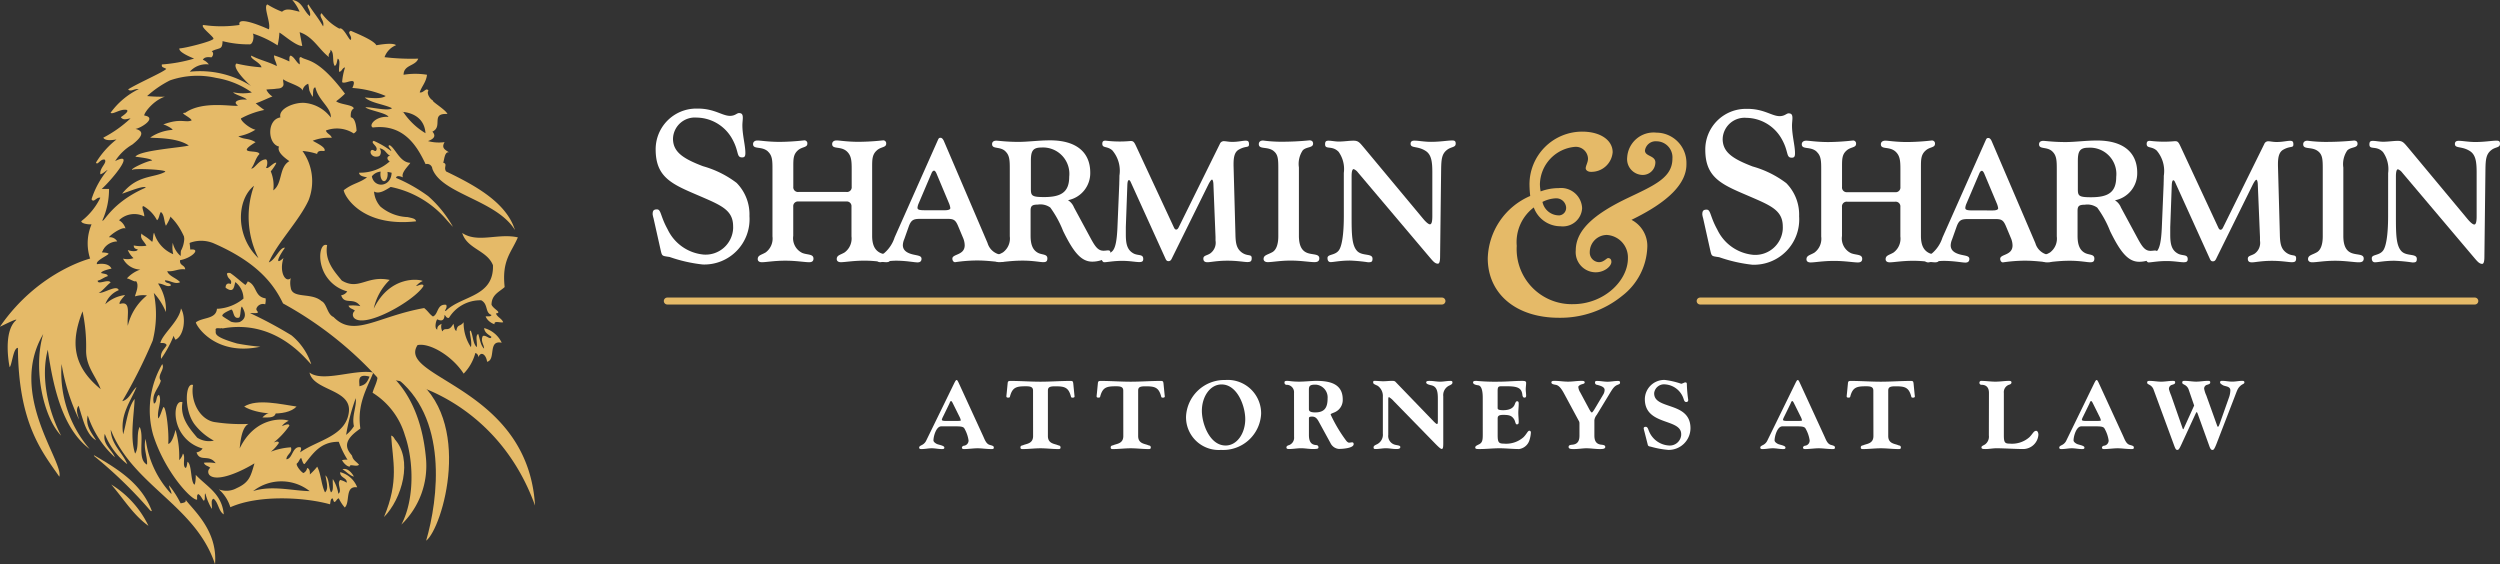 <?xml version="1.0" encoding="UTF-8"?> <svg xmlns="http://www.w3.org/2000/svg" xmlns:xlink="http://www.w3.org/1999/xlink" width="240.159" height="54.2" viewBox="0 0 240.159 54.2"><rect x="0" y="0" width="240.159" height="54.2" fill="#333333" stroke="none"/><defs><clipPath id="clip-path"><rect id="Rectangle_711" data-name="Rectangle 711" width="51.409" height="54.2" fill="none"></rect></clipPath></defs><g id="Group_684" data-name="Group 684" transform="translate(-52.138 -1.8)"><g id="Group_621" data-name="Group 621" transform="translate(52.138 1.8)"><g id="Group_617" data-name="Group 617" transform="translate(0 0)" clip-path="url(#clip-path)"><path id="Path_39319" data-name="Path 39319" d="M50.74,27.588c-.288-2.6.632-3.293,1.267-4.786-1.912-.424-3.858.576-5.347-.423.47,1.548,2.383,1.652,2.955,3.1.1,3.056-3,2.91-4.5,4.363-.324.119.193-.242,0-.564-.9-.1-.73.921-1.267,1.127-.362-.256-.414-.46-.843-.813-4.5.8-6.745,2.882-8.707.859-.628-.269-.625-1.287-1.164-1.533-.963-.853-2.82-.185-2.948-1.3a2.081,2.081,0,0,1,.006-.9c-.5.485-1.144-.569-.7-1.934-.788.713-.6.061.141-.986-.5-.071-.9,1.164-1.552,1.408.794-1.851,2.924-4.01,3.821-5.968a5,5,0,0,0-.584-4.733,6.047,6.047,0,0,1,1.407.282c.043-.372.462-.28.7-.282.193-.34-.742-.754-1.126-.985a4.294,4.294,0,0,1,1.83-.282c-.095-.327-.466-.377-.563-.7a2.974,2.974,0,0,1,2.674.282.859.859,0,0,0,.272-.256c0,.026-.03-1.248-.555-1.292-.029-.4.036-.715.282-.845-.012-.369-1.3-.371-1.689-.7A8.23,8.23,0,0,0,35.4,9C32.769,5.5,31.731,5.9,31.179,5.486c-.3-.023-.063.5-.14.7-.338-.223-.466-.659-.843-.844-.192.044-.118.353-.142.563a10.643,10.643,0,0,0-1.474-.587c.027.488.21.58.275,1.033-.834-.433-1.629-.573-2.459-1.009-.16.31.864.632.986,1.127a14.938,14.938,0,0,1-2.41-.365c-.488.377,1.107,1.933,1.417,2.163a9.152,9.152,0,0,0-5.9-1.377,2.1,2.1,0,0,1,1.83-.7,1.32,1.32,0,0,0-.573-.448c.148-.29.531-.267.8-.233.09.012.34-.4.05-.587.776-.388,1.014-.091,1.042-.971a10.077,10.077,0,0,0,2.553.31c.407.063.507-.86.346-1.04A9.928,9.928,0,0,1,28.927,4.36,6.9,6.9,0,0,0,29.1,3.131c.318.151,1.629,1.324,2.193,1.279l-.251-1.319c1.3.433,1.836,1.636,2.814,2.392-.115-.4.2-.365.142-.7.417.24.138,1.175.422,1.552.209-.119.2-.454.282-.7.32.149.054.884.14,1.266.286-.041.276-.381.563-.421a6.08,6.08,0,0,0-.281,1.407c.293.278,1.552-.7.985.563a9.866,9.866,0,0,1,3.2.77c-.43.327-1.474.176-2.011.146.632.543,1.829.642,2.617,1.026-.34.331-2.023-.139-2.554-.083.279.283,2.041.537,2.22.921-1.257-.1-1.94.829-1.505,1.02,3.026-.378,4.294,1.884,5.066,3.519a.506.506,0,0,1,.63.339.533.533,0,0,1,.019.1c.891,2.444,6.147,2.989,7.936,5.89-.833-2.686-3.924-4.332-6.615-5.629-.272-.418.188-.7-.282-.845.1-.132.112-1.108.563-.985-.347-.246-.776-.411-.422-.986a4.047,4.047,0,0,1-1.6-.1c.754-.272.7-.6.426-.909,1.058-.485-.213-1.785,1.442-1.694-.131-.388-1.546-1.22-1.38-1.288-.388-.2-.627-.8-.436-.931-.2-.411-.485.249-.845.141.2-.6.621-.974.7-1.69a6.929,6.929,0,0,0-2.25,0c.01-.975,1.151-.819,1.408-1.548a22.009,22.009,0,0,1-3.237-.141,1.95,1.95,0,0,1,1.11-1.153c-.376-.322-2.079.057-1.9,0-.266-.479-1.775-1.078-2.446-1.38-.428.174.155.484,0,.845-.088.257-.735-1.314-1.1-1.05a5,5,0,0,1-1.707-1.484c-.357.275.317.706.14,1.267-.415-.757-.958-1.387-1.408-2.111-.285.16.3.621.142,1.126C31.421,1.078,31.3.119,30.341,0a4.3,4.3,0,0,1,.7,1.126c-.819-.191-1.258-.363-1.689,0a8.165,8.165,0,0,1-1.407-.7c-.426.172.366,1.824.141,2.393-1.4-.627-3.048-1.175-2.814-.423A11.9,11.9,0,0,1,21.8,2.4c-.383.127.965,1.1.964,1.307.06.233-2.948.977-3.265.937-.124.341,1.009.822,1.407.985a14.477,14.477,0,0,1-3.1.563c-.026.31.1.233.422.423-.13.245-2.74,1.387-3.659,1.97.248.283.543-.078,1.023-.029a7.262,7.262,0,0,0-2.712,2.282c.246.191.912-.4,1.552-.282.272.145-.369.558-.563.7.228.352.621.148.931.116a11.7,11.7,0,0,1-2.618,1.854c.2.365,1.009.208,1.269.17a8.309,8.309,0,0,0-1.973,2.223c.15.319.428-.4.845-.282.259.314-.524.785-.422,1.407.293-.082.455-.3.7-.423a8.35,8.35,0,0,0-1.548,2.816c.2.41.484-.25.844-.14a6.313,6.313,0,0,1-1.83,2.25c.015.268.809.331.988.3a4.682,4.682,0,0,0,.061,3.8c.18-.2.614.123,2.25-4.293,2.144-2.209,5.472-1.655,6.852,2.392a3.113,3.113,0,0,1,2.57-.072c3.957,1.729,5.678,3.707,6.659,5.775a35.209,35.209,0,0,1,9.483,7.582c-.3-.97,10.667.551,14.727,11.837-.688-11.424-13.351-12.25-11.287-15.416,1.142-.248,3.325,1.025,4.429,2.742a4.5,4.5,0,0,0,1.123-1.984.389.389,0,0,1,.282.422c.271-.686.776-.206.845.422.883-.195.04-2.117,1.407-1.83a2.6,2.6,0,0,0-1.689-1.407c.05.466.421.611.7.845-.1.351-.493-.209-.822-.089-.257.481.126.84.116,1.215-.342-.314-.395-.919-.563-1.408-.319.15-.054.885-.14,1.267-.369-.335-.35-1.058-.562-1.552-.293-.218.163.986,0,1.552a4.192,4.192,0,0,1-.7-2.394c-.341.466-.6.147-.7.845-.21-.119-.2-.453-.282-.7-.435.819-.746.337-1,.646-.041.279-.266-.28-.127-.646-.206.123-.446.21-.422.563-.3-.088-.132-.866,0-.985.442.21.677.106.7-.423.143.092.145.324.422.282a3.534,3.534,0,0,1,3.1-1.688c.7.376.341,1.19.985,1.407-.044.191-.353.118-.563.141.237.608,1.032.845.844.7.018-.31.6-.059.844-.14-.145-.37-.558-.474-.7-.844.654-.082-.248-.407-.421-.845.013-.968.745-1.218,1.26-1.688m-7.6-14.779A6.765,6.765,0,0,1,41,10.764c-.781,0,1.986-.278,2.135,2.045ZM26.66,17.841a8.863,8.863,0,0,0,.427,6.96c-2.222-2.092-2.12-5.6-.424-6.959Zm2.532-6.562c-1.308.206-1.241,2.545-.13,2.8-.282.643,1.026,1.383.985,1.407-1.009.582-.627,2.147-1.535,2.8a3.559,3.559,0,0,0-.244-1.828c.071-.048.621-.817.514-.828-.28-.03-.863.756-.965.442.112-.017.223-.8-.064-.761-.682.071-1.027.931-1.364.881.351-.446.4-.989.793-1.389-.067-.5-2.434.13-.371-1.144-.77-.441-1.047-.208-1.658-.567a4.457,4.457,0,0,0,1.647-.634c-.441-.068-1.354-.745-1.4-1.078a8.018,8.018,0,0,1,2.25-.817,8.746,8.746,0,0,1-.838-.655c.055.069,1.58-.662,1.625-.636a1.579,1.579,0,0,1-.592-.663c.266-.047.626-.034.895-.078.237-.038.472,0,.659-.2.209-.22-.005-.48.081-.722.227.288,1.773.655,1.84,1.1a.863.863,0,0,1,.543-.662c.07.215.07.454.126.677a3.672,3.672,0,0,0,.306.578c.078-.2-.042-.926.264-.9.275,1.241,1.542,1.94,1.479,2.892A3.551,3.551,0,0,0,31.667,9.9c-1.04-.155-2.716.538-2.468,1.378ZM18.563,7.73a8.059,8.059,0,0,1,4.454-.248,8.255,8.255,0,0,1,3.436,1.4,4.457,4.457,0,0,1-1.79-.017c.073.209,1.231.5,1.3.708-.68-.078-1.451.175-.844.564-.251.179-3.341-.536-5.067.7-.632-.023.473.4.621.723-.569.275-1.042-.246-2.733.4.211.025.921.4.895.517a4.327,4.327,0,0,0-2.146.736c.2.078,2.514-.061,3.709.767-.776.209-4.762.461-5.131,1.077.209.024,1.562.173,1.606.364-.556.054-2.222.861-1.888.9.057-.179,3.532-.022,3.114.2-1.1.587-2.652.268-4.108,2.084.276-.063,2.128-.848,2.269-.583-3.311,1.441-4.035,3.414-4.17,3.158a7.277,7.277,0,0,0,.643-3.031h-.7c1.042-.955,3.31-3.713,1.286-2.671a4.811,4.811,0,0,1,1.656-1.594c.613-.49,1.411-1.226.3-1.5.563-.089,2.084-1.075.88-1.28-.227.023.654-1.376,1.935-1.816a14.971,14.971,0,0,1-1.7-.059,9.874,9.874,0,0,1,2.184-1.5Z" transform="translate(-2.259 0)" fill="#e5ba68" fill-rule="evenodd"></path><path id="Path_39320" data-name="Path 39320" d="M33.437,39.788a39.936,39.936,0,0,0-3.984-2.138c.244-.022.579.05.751-.043.005-.182-.177-.177-.133-.4a.671.671,0,0,1,.84-.4,1.678,1.678,0,0,0,.043-.573c-1.1-.147-.812-1.28-1.718-1.629a1.158,1.158,0,0,1-.225.345c-.5-.37-.939-.8-1.457-1.148-.434-.071-.3.155-.265.265.084.331.486.382.314.791-.263-.12-.508-.01-.492.358.814.585.8-.138.931-.543a2.02,2.02,0,0,1,.782,1.586,4.313,4.313,0,0,1-2.511.981c-.009-.013-.024-.028-.032-.041-.069,1.066-1.364.829-2.03,1.342.02.315,1.857,3.269,6.194,2.34a22.385,22.385,0,0,1-2.238-.31c-2.512-.723-1.961-1-2.064-1.341.034-.247.484-.039.637-.155v.058c5.354-1,8.3,3.336,8.554,3.425a6.068,6.068,0,0,0-1.9-2.773m-4.99-1.272a1.611,1.611,0,0,1-.823-.036c-.177-.133-.643-.388-.829-.549-.037-.237.569-.479.861-.621.258.078.155.9.688.791.258.051.155-1.05.344-1.068C28.783,37.241,29.377,38.068,28.447,38.515Z" transform="translate(-5.436 -7.574)" fill="#e5ba68" fill-rule="evenodd"></path><path id="Path_39321" data-name="Path 39321" d="M21.835,38.189c-.155,1.209-1.807,2.474-1.978,3.322.281-.016.525.005.6.2-.2.421-.631.607-.531,1.324a10.858,10.858,0,0,0,1.209-2.223,1.314,1.314,0,0,0,.174.381c.812-.357,1.054-2.11.53-3" transform="translate(-4.451 -8.559)" fill="#e5ba68" fill-rule="evenodd"></path><path id="Path_39322" data-name="Path 39322" d="M19.74,45.079c.3.5-.543,1.095-.133,1.589-.186.736-.931,1.3-.663,2.208.332-.109.161-.722.486-.839.318.566-.213,1.474-.078,2.263.189-.134.376-.919.516-1.1.257.038.543,2.494.448,3.544.351-.032.631-1.038.7-1.352a9.139,9.139,0,0,1,.353,2.915,1.294,1.294,0,0,0,.356-.634c.288.244-.088,1.2.262,1.384.131-.044.14-.466.185-.593.43.278.272,1.877.655,2.2.116-.047.143-.776.131-.947,1.041,1.121,2.521,1.805,2.693,3.8-.509-.316-.512-1.136-.972-1.5-.315.067-.123.642-.175.971a5.542,5.542,0,0,1-.611-1.459c-.136-.093.035.7-.184.665-.161-.207-.26-.477-.486-.621-.188.033-.121.32-.133.53-.517.092-3.086-2.638-4.221-6.22a8.779,8.779,0,0,1,.871-6.8" transform="translate(-4.156 -10.104)" fill="#e5ba68" fill-rule="evenodd"></path><path id="Path_39323" data-name="Path 39323" d="M35.264,50.22c-.991,1.063-3.92.707-5.033,0,1.249-.784,3.572-.207,5.033,0" transform="translate(-6.776 -11.166)" fill="#e5ba68" fill-rule="evenodd"></path><path id="Path_39324" data-name="Path 39324" d="M33.775,51c0,.605-.674.531-1.279.53A1.576,1.576,0,0,1,33.775,51" transform="translate(-7.283 -11.429)" fill="#e5ba68" fill-rule="evenodd"></path><path id="Path_39325" data-name="Path 39325" d="M11.633,56.434c-.009-.038.017-.041.044-.044,2.289,1.33,4.531,2.709,5.519,5.342-.112.033-.214-.121-.265-.176a42.375,42.375,0,0,0-5.3-5.122" transform="translate(-2.607 -12.639)" fill="#e5ba68" fill-rule="evenodd"></path><path id="Path_39326" data-name="Path 39326" d="M43.5,58.805c-.472-.133-.708-.5-1.1-.707.452-.188.923.334,1.1.707" transform="translate(-9.502 -13.013)" fill="#e5ba68" fill-rule="evenodd"></path><path id="Path_39327" data-name="Path 39327" d="M13.77,59.988a9.4,9.4,0,0,1,3.577,3.973c-1.468-1.047-2.408-2.626-3.577-3.973" transform="translate(-3.086 -13.445)" fill="#e5ba68" fill-rule="evenodd"></path><path id="Path_39328" data-name="Path 39328" d="M39.487,51.48c-.335-2.34.637-3.844,1.246-5.372-1.768-.356-4.852.975-6.129,0,.383,1.763,4.035,1.58,3.782,3.783-.272,2.356-3.086,2.726-4.68,3.885.021-.151.162-.335.044-.485-.8-.166-.757,1.124-1.369,1.148.029-.49.6-.612.441-1.148a6.273,6.273,0,0,0-1.933.424,3.684,3.684,0,0,0,.771-.842c-.024-.208-.291-.121-.49-.048a7.663,7.663,0,0,0,1.5-1.607c-.039-.332-.7.085-.7,0a1.858,1.858,0,0,1,.628-.472c-.31-.188-3.148-.558-4.706,2.658.04-.222.123-2.038.858-2.361a16.772,16.772,0,0,1-3.311-.184c-1.426-.276-2.289-2.053-2.024-3.556-.735-.306-.919,2.422.185,3.831a5.794,5.794,0,0,0,1.818,1.515,2.1,2.1,0,0,1-1.607-.288c-.689-.836-1.676-1.9-1.411-3.4-.736-.306-1.042,1.778.062,3.189a3.453,3.453,0,0,0,1.87,1.251.826.826,0,0,1-.582.374c.32.976,1.2.13,1.84,1.042a3.943,3.943,0,0,0-1.134-.045c.11.31.4.279.616.49a.465.465,0,0,0-.113.649.431.431,0,0,0,.029.037c.621.655,2.648-.1,4.327-1.116-.352,1.211-.476,1.824-1.7,2.376a2.031,2.031,0,0,1-1.717.123A3.778,3.778,0,0,1,27,59.046c2.759-1.227,7.189-.95,9.575-.281.05-.213.033-.5.22-.574.124.068.068.315.222.353.167-.082.2-.295.4-.353a3.683,3.683,0,0,0,.574.883c.543-.5-.021-2.111,1.193-1.94a2.38,2.38,0,0,0-1.634-1.457c-.041.566.716.538.621,1.016a1.764,1.764,0,0,0-.621-.265c-.362.364.233,1.034-.177,1.325a3.684,3.684,0,0,0-.53-1.413c-.043.442.123,1.093-.176,1.28-.242-.479-.147-1.294-.53-1.633.067.518.348,1.283-.044,1.633-.36-.713-.379-1.77-.75-2.471a5.985,5.985,0,0,1-.707.75c.016-.31-.026-.561-.265-.621a.633.633,0,0,1-.353.485c-.269-.126-.77-.8-.621-.926.183-.127.225-.393.4-.531.064.095.2.7.346.576.776-.963,1.509-2.148,3.274-2.12a8.62,8.62,0,0,0,.839,1.722,1.466,1.466,0,0,0-.529.043c.245.475.807.8.794.485.3-.015.636.135.839-.044-.215-.285-.575-.424-.662-.839-.008-.1-.43-.425-.486-.926-.08-.755.791-1.366,1.285-1.723M34.621,57.5c-1.668-.032-3.653-.583-5.437,0a4.4,4.4,0,0,1,5.437,0m5.75-11c-.275.675-.472.794-.971.926.014-.445-.273-1.262.971-.926M38.121,52.1a19.21,19.21,0,0,1,.926-3.532c.094.85-.4,1.707-.176,2.693a3.3,3.3,0,0,1-.753.838Z" transform="translate(-4.871 -10.32)" fill="#e5ba68" fill-rule="evenodd"></path><path id="Path_39329" data-name="Path 39329" d="M7.55,44.538c-.316.374-.063.894.044,1.324a19.4,19.4,0,0,1-1.677-5.342A11.277,11.277,0,0,0,8.61,48.688c-2.491-1.851-3.462-5.6-4.017-9.535-.776,2.894.214,6.221,1.28,8.255-1.714-1.76-2.719-6.451-1.722-9.757C.737,43.442,6.131,49.88,5.7,51.352c-1.655-2.392-3.925-5.09-3.979-12.374-.446-.02-.566,1.629-.794,1.854-.083-.376-.621-3.4.6-4.5.31-.31-1.314.519-1.532.613,3.772-5.488,9.122-6.778,9.381-6.684-.061-3.127.711-2.685,1.835-4.482a4.813,4.813,0,0,1,.839-.043c.377-.378.6-.883,1.192-.931.88-.067,1.916.7,2.913.621a5.535,5.535,0,0,1,2.12,4.106c1.1-.124.138.828-.971,1.015-.088.543.466.45.485.884-.709-.078-1.022.243-1.722.176.127.466.892.667,1.236,1.059-.485.244-.936-.177-1.457-.176.019.334.525.181.574.486-.36.233-.776-.216-1.235-.177a4.507,4.507,0,0,1,.752,2.736,6.14,6.14,0,0,0-1.164-1.839,10.212,10.212,0,0,1-.107,4.592A49.129,49.129,0,0,1,11.745,44.1c.711-.2.879-.947,1.369-1.369-.535,1.378-1.605,2.593-1.28,4.547.332-1.17.453-2.549,1.1-3.4-.062,1.566-.47,3.716.045,5.254.421-.579.085-1.916.441-2.56.487,1.029-.3,3.086.707,3.62.058-.776-.395-1.6-.133-2.473a9.414,9.414,0,0,0,2.473,5.3c.012-.367-.221-.486-.222-.839a9.4,9.4,0,0,1,1.107,1.73c.353-.064.543-.1.482-.344.7.967,3.1,2.959,2.822,6.194-1.862-5.644-7.884-7.536-10.017-12.922.034,1.424,1.128,2.172,1.59,3.312a6.746,6.746,0,0,1-2.163-2.914c-.249.973.684,1.521.971,2.25a9.5,9.5,0,0,1-2.605-4.018c-.262.98.421,1.75.8,2.385-.964-.526-1.279-2.079-1.679-3.313M11.5,34.762c1.15-.369.675,1.061.776,2.095a5.309,5.309,0,0,1,1.843-2.92,2.719,2.719,0,0,0-1.15.092c.02-.219.459-1.058.092-1.474-.1.15-.6-.233-.874-.248a3.168,3.168,0,0,1,1.287-.853A1.927,1.927,0,0,1,11.816,30.4a1.746,1.746,0,0,0,1.009-.046,2.26,2.26,0,0,1-.552-.781c.315.127.873.192.966-.047-.248-.078-.369-.094-.395-.388a3.449,3.449,0,0,0,1.224.023c-.276-.506-.644-.674-.473-1.172.109.186.426.252,1.016.8.115-.092.073-.776.192-.866a3.185,3.185,0,0,0,1.838,2.057,2.887,2.887,0,0,1-.044-1.1,2.326,2.326,0,0,0,.751,1.269c.024-.064,0-.528.061-.552a2.639,2.639,0,0,0,.123-2.146,3.179,3.179,0,0,0-1.1-1.227,4.417,4.417,0,0,1-.493,1.022c-.193-.411-.137-1.071-.486-1.324-.168.239-.155.64-.37.793a3.371,3.371,0,0,0-1.288-1.348c-.291-.046.107.685.061.981a2.108,2.108,0,0,0-2.421.369,1.335,1.335,0,0,1,.621.794c-.292-.2-1.427.574-1.589.839a.814.814,0,0,1,.794.4A1.6,1.6,0,0,0,9.791,29.8c.143.021.552.02.644.137-.124.192-1.272.666-1.12,1,1.164-.184,1.358.363,1.4.429-.168.023-1,.223-1,.418.212.078.7.085.621.31-.354.1-.652.372-.952.422-.011.466,1.042-.213,1.241.185-.293.178-.931.985-1.15.965.368.184,1.747-.827,1.931-.233a2.3,2.3,0,0,0-1.293,1.35,3.428,3.428,0,0,1,1.9-.882c-.093.151-.625.646-.514.863ZM9.674,42.946c-.466-1.3-1.448-2.153-1.4-3.832a16.309,16.309,0,0,0-.344-3.647c-1.169,2.955-.95,5.274,1.749,7.479" transform="translate(0 -5.558)" fill="#e5ba68" fill-rule="evenodd"></path><path id="Path_39330" data-name="Path 39330" d="M48.867,31.377a1.833,1.833,0,0,1,.628-.472c-.31-.188-3.148-.558-4.706,2.657A5.445,5.445,0,0,1,46.322,30.8c-2.214-.466-2.942,1.043-4.6.061-.688-.837-1.675-1.9-1.41-3.4-.736-.31-1.042,1.778.062,3.189a3.451,3.451,0,0,0,1.87,1.25.83.83,0,0,1-.583.375c.321.977,1.2.13,1.84,1.043a3.885,3.885,0,0,0-1.134-.046c.112.31.405.28.617.49a.462.462,0,0,0-.085.687c1.023,1.078,5.858-1.68,6.673-3.072-.042-.333-.7.085-.707,0m1.164-8.618A15.248,15.248,0,0,0,46.934,21c.04-.337.657-.062.667-.045-.243-.455.628-1.2.7-1.405-.995-.033-1.424-1.382-1.97-1.689-.332.04.161.377.14.564a8.083,8.083,0,0,0-1.688-.986c-.355.185.369.466.281.845-.108.31-.262-.014-.443.034s-.155.288-.071.408a.538.538,0,0,0,.409.233c.17.005.4,0,.466-.208a.6.6,0,0,0-.078-.6,1,1,0,0,1,.507.254c.113.12.342.415.516.457-.388.071-.3.43-.041.549A4.264,4.264,0,0,1,43.379,20.5c.023.31.418.379.766.447-.77.576-1.349.551-2.238,1.237.03.472,1.659,3.581,6.951,2.987-.052-.265-.346-.3-.812-.406a4.308,4.308,0,0,1-2.619-1.015,2.454,2.454,0,0,1-.608-1.441c.494.271,1.055-.109,1.6-.441a9.54,9.54,0,0,1,5.412,3.212c.021.026.566.632.568.621a11.213,11.213,0,0,0-2.373-2.944Zm-5.42-1.909a1.215,1.215,0,0,1,.846-.455,1.278,1.278,0,0,0-.024.249c0,.369.155.67.348.67s.348-.3.348-.67a1.215,1.215,0,0,0-.02-.219c.126.02.258.045.4.078-.04,1.379-1.664,1.535-1.9.347Z" transform="translate(-8.887 -3.91)" fill="#e5ba68" fill-rule="evenodd"></path><path id="Path_39331" data-name="Path 39331" d="M46.379,45.1c.6,1.223-.043,1.94-.246,2.737a7.192,7.192,0,0,1,3.1,4.078c.873,2.5.931,6.207-.338,8.59a7.855,7.855,0,0,0,2.364-6.391c-.66-7.329-4.878-9.015-4.878-9.015" transform="translate(-10.34 -10.108)" fill="#e5ba68" fill-rule="evenodd"></path><path id="Path_39332" data-name="Path 39332" d="M48.516,54.211c1.892,1.995.725,5.838-.974,7.545,1.474-3.521.829-5.381.691-7.831.214.068.261.216.382.388" transform="translate(-10.656 -12.086)" fill="#e5ba68" fill-rule="evenodd"></path><path id="Path_39333" data-name="Path 39333" d="M48.764,46.549c5.3,3.853,4.258,11.871,3.1,15.828C53.426,61.2,56.539,50.713,50.5,46.549Z" transform="translate(-10.929 -10.433)" fill="#e5ba68" fill-rule="evenodd"></path></g></g><g id="Group_672" data-name="Group 672" transform="translate(3285 7944)"><path id="Path_39334" data-name="Path 39334" d="M.083,10.529A2.551,2.551,0,0,1,0,10.157c0-.308.062-.473.412-.473.411,0,.309.618,1.028,1.917a4.257,4.257,0,0,0,3.478,2.426,2.65,2.65,0,0,0,2.813-2.476q.007-.119,0-.239c0-1.6-1.193-2.036-3.373-2.981C1.853,7.262.29,6.6.29,3.93A3.905,3.905,0,0,1,4.168,0c.058,0,.116,0,.174,0C5.925,0,6.684.7,7.427.7c.5,0,.659-.267.864-.267.288,0,.371.142.371.453,0,.226-.041.451-.041.72,0,.946.287,1.933.287,2.653,0,.308-.061.432-.309.432-.6,0-.246-.6-1.048-1.934A3.966,3.966,0,0,0,4.239.866,2.1,2.1,0,0,0,1.961,2.783c0,.033,0,.066-.006.1,0,1.278.946,1.917,2.879,2.653a9.64,9.64,0,0,1,3.229,1.6A4.31,4.31,0,0,1,9.3,10.328a4.347,4.347,0,0,1-4.5,4.649,14.326,14.326,0,0,1-3.168-.72c-.761-.123-.72-.041-.884-.761Z" transform="translate(-3170.167 -7931.77)" fill="#fff"></path><path id="Path_39335" data-name="Path 39335" d="M15.023,5.369c-.592-.543-1.432-.166-1.432-.71,0-.2.148-.346.426-.346.312,0,1.036.132,2.139.132A22.362,22.362,0,0,0,18.493,4.3a.284.284,0,0,1,.313.251.306.306,0,0,1,0,.062c0,.395-.51.28-.923.657s-.426.807-.426,1.481V8.757a.45.45,0,0,0,.4.5.465.465,0,0,0,.1,0h4.608a.451.451,0,0,0,.5-.4.556.556,0,0,0,0-.1V7.063c0-.807-.034-1.3-.461-1.7-.593-.543-1.415-.166-1.415-.71,0-.2.148-.346.426-.346.312,0,1.019.132,2.122.132A22.557,22.557,0,0,0,26.067,4.3a.284.284,0,0,1,.313.251.306.306,0,0,1,0,.062c0,.395-.5.28-.906.657-.444.4-.444.872-.444,1.633v6.565c0,.856.246,1.384.789,1.646.426.2.971.1.971.527,0,.263-.132.362-.4.362-.378,0-1.085-.148-2.106-.148-1.07,0-1.846.148-2.255.148-.263,0-.4-.116-.4-.3,0-.378.346-.394.757-.639a1.656,1.656,0,0,0,.659-1.547V10.671a.451.451,0,0,0-.4-.5.445.445,0,0,0-.1,0H17.951a.45.45,0,0,0-.5.4.465.465,0,0,0,0,.1v2.8a1.57,1.57,0,0,0,.872,1.646c.5.2,1.071.082,1.071.543,0,.231-.133.346-.412.346-.444,0-1.234-.148-2.288-.148-1.086,0-1.846.148-2.254.148-.263,0-.4-.116-.4-.3,0-.378.346-.394.758-.639a1.657,1.657,0,0,0,.657-1.547V7.07c0-.813-.009-1.307-.439-1.7" transform="translate(-3174.111 -7933.016)" fill="#fff"></path><path id="Path_39336" data-name="Path 39336" d="M36.2,4.183c.066-.148.1-.231.263-.231.116,0,.231.116.313.3l4.2,9.809a1.585,1.585,0,0,0,.987,1.053c.444.148.608.115.608.461,0,.279-.065.312-.3.312-.426,0-1.217-.148-2.321-.148a14.916,14.916,0,0,0-2.09.165c-.149,0-.263-.148-.263-.346,0-.46,1.185-.3,1.185-1.283a1.9,1.9,0,0,0-.165-.724l-.461-1.1c-.28-.675-.477-.71-1.136-.71h-2.32c-.742,0-1.021,0-1.284.71l-.444,1.251a1.576,1.576,0,0,0-.132.56c0,.5.378.789,1.136.936.394.084.657.116.657.38,0,.229-.131.345-.378.345-.346,0-1.07-.164-2.123-.164a9.98,9.98,0,0,0-1.432.148c-.231,0-.362-.116-.362-.329,0-.346.362-.314.691-.527a3.306,3.306,0,0,0,1.021-1.53Zm.675,6.731c.362,0,.527-.082.527-.213a1.9,1.9,0,0,0-.148-.5L36.088,7.423c-.082-.213-.181-.314-.247-.314-.082,0-.182.083-.247.247l-1.234,2.9a1.318,1.318,0,0,0-.114.411c0,.213.213.247.74.247Z" transform="translate(-3178.971 -7932.917)" fill="#fff"></path><path id="Path_39337" data-name="Path 39337" d="M47.237,5.37c-.526-.527-1.3-.182-1.3-.71,0-.213.148-.329.411-.329.213,0,.938.116,2.14.116.9,0,1.926-.148,3.028-.148,2.5,0,3.851,1.136,3.851,3.1a2.641,2.641,0,0,1-2.14,2.648,1.442,1.442,0,0,1,.576.691l1.662,3.077c.412.741.675,1.087,1.185,1.087.18,0,.329-.033.426-.033.164,0,.23.066.23.231,0,.395-.856.852-1.745.852-1.07,0-1.811-.923-2.8-2.945a10.093,10.093,0,0,0-1.234-2.255,1.632,1.632,0,0,0-1.2-.28c-.527,0-.691.116-.691.576v2.418c0,.856.213,1.384.724,1.646.395.2.888.1.888.527,0,.279-.115.362-.4.362-.313,0-.97-.148-1.975-.148-1.1,0-1.892.148-2.255.148-.263,0-.395-.116-.395-.3,0-.378.346-.394.758-.639a1.657,1.657,0,0,0,.657-1.547V7.063c0-.8-.011-1.315-.41-1.693m3.7,4.378c1.633,0,2.419-.461,2.419-1.959a2.531,2.531,0,0,0-2.683-2.8c-.872,0-1,.412-1,1.317V8.955c0,.66.082.792,1.268.792Z" transform="translate(-3183.496 -7933.017)" fill="#fff"></path><path id="Path_39338" data-name="Path 39338" d="M62.458,8.494c0-.182.016-.445.016-.791a3.018,3.018,0,0,0-.691-2.436c-.493-.426-.955-.182-.955-.625,0-.213.084-.3.312-.3a11.279,11.279,0,0,0,1.366.083c.609,0,.971-.049,1.053-.049.248,0,.33.1.5.461l3.637,7.817c.066.148.131.23.23.23.082,0,.165-.066.231-.2L72.12,4.659a.409.409,0,0,1,.445-.263c.148,0,.4.065.758.065.559,0,.987-.116,1.267-.116.246,0,.329.067.329.346,0,.378-.263.116-.955.5-.4.213-.527.658-.527,1.4v.148l.18,6.6c.017.84.1,1.366.608,1.744.56.411.955.115.955.544,0,.3-.1.378-.427.378-.3,0-.937-.131-1.908-.131-.988,0-1.612.148-1.909.148-.264,0-.4-.1-.4-.346,0-.312.329-.279.659-.5a1.265,1.265,0,0,0,.51-1.234V13.6L71.5,8.48c-.016-.263-.082-.395-.131-.395-.067,0-.181.148-.329.426l-3.473,7.028c-.1.213-.164.378-.378.378s-.247-.148-.362-.395L63.615,8.445c-.082-.18-.132-.312-.231-.312-.082,0-.132.148-.148.426l-.148,4.08v.71c0,.923.131,1.514.773,1.846.444.213.9.034.9.511,0,.247-.131.3-.395.3-.346,0-.888-.116-1.628-.116-.856,0-1.448.132-1.729.132-.115,0-.247-.165-.247-.362,0-.328.659-.346,1.021-.691.313-.3.445-1.053.5-2.287Z" transform="translate(-3187.799 -7933.031)" fill="#fff"></path><path id="Path_39339" data-name="Path 39339" d="M83.452,5.32c-.593-.46-1.42-.116-1.42-.657,0-.2.133-.346.412-.346a13.352,13.352,0,0,0,1.6.116A26.771,26.771,0,0,0,86.9,4.3c.231,0,.346.116.346.314,0,.426-.626.28-.987.639A2.323,2.323,0,0,0,85.884,6.9v6.565c0,.923.264,1.465.84,1.662.527.182,1.119.066,1.119.51,0,.263-.165.362-.461.362-.5,0-1.268-.148-2.287-.148S83.32,16,82.89,16c-.264,0-.4-.132-.4-.3,0-.378.362-.394.839-.658.362-.2.576-.724.576-1.531V7.064c0-.936-.013-1.4-.458-1.743" transform="translate(-3193.968 -7933.018)" fill="#fff"></path><path id="Path_39340" data-name="Path 39340" d="M92.8,7.433a2.849,2.849,0,0,0-.5-2.025c-.642-.659-1.3-.165-1.3-.724,0-.279.1-.346.329-.346.3,0,.625.083.987.083.5,0,.971-.083,1.415-.083.461,0,.576.165,1.02.691l5.662,6.8c.313.378.543.543.658.543.164,0,.231-.263.231-.79v-4.2c0-1.005-.082-1.7-.639-2.059-.79-.509-1.448-.229-1.448-.691,0-.2.115-.3.362-.3.394,0,.938.116,1.6.116.889,0,1.6-.132,2.041-.132.231,0,.329.067.329.3,0,.395-.426.28-.84.61-.51.395-.542.937-.559,1.892l-.1,8.344c0,.459-.066.691-.213.691-.312,0-.526-.313-.923-.773l-6.764-8a.923.923,0,0,0-.4-.312q-.2,0-.2.69v3.833c0,1.728.017,2.814.544,3.357.5.5,1.465.181,1.465.725,0,.312-.116.345-.426.345a15.65,15.65,0,0,0-1.728-.164c-.954,0-1.579.148-1.859.148-.213,0-.312-.148-.312-.395,0-.38.691-.231,1.07-.71.3-.363.5-1.481.5-3.341Z" transform="translate(-3196.57 -7933.023)" fill="#fff"></path><path id="Path_39341" data-name="Path 39341" d="M117.023,8.231a5.065,5.065,0,0,1,5.017-5.111h.04c1.809,0,2.933.856,2.933,1.979a2.049,2.049,0,0,1-2.1,1.883c-.294,0-.489-.17-.489-.342,0-.245.22-.563.22-.928a1.171,1.171,0,0,0-1.208-1.132l-.087.006a3.681,3.681,0,0,0-3.324,3.593,3.819,3.819,0,0,0,.071.684,4.921,4.921,0,0,1,1.736-.317,2.023,2.023,0,0,1,2.247,1.93,1.845,1.845,0,0,1-1.941,1.745c-.037,0-.075,0-.111-.009a2.733,2.733,0,0,1-2.591-1.809,4.174,4.174,0,0,0-1.637,3.691,5.289,5.289,0,0,0,5.4,5.6c2.981,0,5.279-2.248,5.279-4.4a2.158,2.158,0,0,0-2.028-2.249,1.653,1.653,0,0,0-1.636,1.638.922.922,0,0,0,.866.976h.038c.44,0,.71-.391.856-.391.194,0,.317.121.317.366,0,.415-.66,1-1.516,1a1.931,1.931,0,0,1-1.915-1.946c0-.052,0-.1.008-.154,0-1.93,1.712-3.47,4.986-5.035,2.565-1.222,4.3-1.956,4.3-3.788a1.544,1.544,0,0,0-1.419-1.659l-.072,0a1.038,1.038,0,0,0-1.147.88c0,.586,1,.464,1,1.148a1.211,1.211,0,0,1-1.222,1.2h-.024A1.518,1.518,0,0,1,126.4,5.712c0-.042,0-.083.009-.124a2.544,2.544,0,0,1,2.81-2.371A2.9,2.9,0,0,1,132.1,6.129q0,.07,0,.141c0,1.858-1.76,3.62-5.279,5.324a2.825,2.825,0,0,1,1.516,2.714,6.167,6.167,0,0,1-2.418,4.593,9.406,9.406,0,0,1-6.061,2.1c-4.154,0-6.844-2.321-6.844-5.718A6.731,6.731,0,0,1,117.094,9.3a10.106,10.106,0,0,1-.071-1.066m2.834,2.934a.719.719,0,0,0,.686-.75v-.009a.949.949,0,0,0-1.012-.882h-.015a3.2,3.2,0,0,0-1.246.344,1.62,1.62,0,0,0,1.588,1.294Z" transform="translate(-3202.957 -7932.675)" fill="#e5ba68"></path><path id="Path_39342" data-name="Path 39342" d="M76.267,26.242H1.85a.333.333,0,0,1,0-.667H76.267a.333.333,0,0,1,0,.667" transform="translate(-3170.608 -7939.19)" fill="#e5ba68"></path><path id="Path_39343" data-name="Path 39343" d="M142.132,10.562a2.54,2.54,0,0,1-.082-.371c0-.308.062-.473.411-.473.412,0,.309.618,1.029,1.917a4.26,4.26,0,0,0,3.478,2.427,2.65,2.65,0,0,0,2.813-2.476c0-.08.006-.158,0-.238,0-1.6-1.193-2.037-3.373-2.981-2.509-1.07-4.072-1.728-4.072-4.4a3.9,3.9,0,0,1,3.878-3.93c.058,0,.116,0,.174,0,1.584,0,2.343.7,3.086.7.5,0,.658-.267.862-.267.289,0,.371.142.371.452,0,.226-.04.452-.04.72,0,.947.288,1.934.288,2.654,0,.308-.062.432-.308.432-.6,0-.247-.6-1.049-1.933A3.963,3.963,0,0,0,146.289.9a2.107,2.107,0,0,0-2.278,1.919c0,.032,0,.065-.006.1,0,1.278.947,1.912,2.88,2.653a9.649,9.649,0,0,1,3.231,1.6,4.31,4.31,0,0,1,1.234,3.188,4.348,4.348,0,0,1-4.505,4.65,14.33,14.33,0,0,1-3.168-.721c-.76-.123-.72-.04-.884-.761Z" transform="translate(-3211.382 -7931.78)" fill="#fff"></path><path id="Path_39344" data-name="Path 39344" d="M156.944,5.394c-.593-.543-1.432-.165-1.432-.71,0-.2.148-.346.426-.346.312,0,1.036.131,2.139.131a22.558,22.558,0,0,0,2.338-.148.284.284,0,0,1,.312.253.278.278,0,0,1,0,.06c0,.4-.51.28-.923.658-.412.362-.426.806-.426,1.481V8.785a.45.45,0,0,0,.4.5.465.465,0,0,0,.1,0h4.608a.452.452,0,0,0,.5-.4.543.543,0,0,0,0-.1V7.092c0-.807-.035-1.3-.462-1.7-.592-.543-1.415-.165-1.415-.71,0-.2.148-.346.426-.346.312,0,1.019.131,2.122.131a22.557,22.557,0,0,0,2.337-.148.285.285,0,0,1,.314.251.3.3,0,0,1,0,.062c0,.4-.5.28-.906.658-.444.395-.444.874-.444,1.633v6.565c0,.856.246,1.384.79,1.646.426.2.97.1.97.527,0,.263-.131.362-.394.362-.379,0-1.086-.148-2.108-.148-1.07,0-1.846.148-2.255.148-.263,0-.395-.115-.395-.3,0-.378.346-.394.757-.639a1.657,1.657,0,0,0,.659-1.547V10.7a.452.452,0,0,0-.4-.5.433.433,0,0,0-.1,0h-4.608a.451.451,0,0,0-.5.4.445.445,0,0,0,0,.1v2.8a1.568,1.568,0,0,0,.872,1.646c.5.2,1.07.083,1.07.543,0,.231-.133.346-.412.346-.444,0-1.234-.148-2.288-.148-1.086,0-1.846.148-2.254.148-.264,0-.4-.115-.4-.3,0-.378.345-.394.757-.639a1.656,1.656,0,0,0,.659-1.547V7.1c0-.817-.013-1.31-.441-1.7" transform="translate(-3215.288 -7933.023)" fill="#fff"></path><path id="Path_39345" data-name="Path 39345" d="M178,4.209c.066-.148.1-.231.264-.231.116,0,.231.116.313.3l4.2,9.807a1.586,1.586,0,0,0,.987,1.054c.444.148.608.116.608.461,0,.28-.064.313-.3.313-.426,0-1.218-.148-2.321-.148a14.913,14.913,0,0,0-2.089.164c-.149,0-.264-.148-.264-.346,0-.461,1.185-.3,1.185-1.284a1.866,1.866,0,0,0-.165-.723l-.46-1.1c-.28-.675-.478-.71-1.136-.71H176.5c-.74,0-1.02,0-1.283.71l-.444,1.251a1.607,1.607,0,0,0-.132.56c0,.5.378.79,1.136.938.394.083.657.116.657.379,0,.23-.131.345-.378.345-.346,0-1.069-.164-2.122-.164a9.89,9.89,0,0,0-1.432.148c-.231,0-.363-.115-.363-.329,0-.345.363-.313.691-.526a3.312,3.312,0,0,0,1.021-1.531Zm.675,6.731c.362,0,.527-.082.527-.213a1.9,1.9,0,0,0-.148-.5l-1.168-2.781c-.082-.213-.182-.313-.247-.313-.082,0-.18.082-.246.246l-1.235,2.9a1.317,1.317,0,0,0-.114.412c0,.213.213.246.74.246Z" transform="translate(-3220.113 -7932.924)" fill="#fff"></path><path id="Path_39346" data-name="Path 39346" d="M188.922,5.395c-.526-.527-1.3-.182-1.3-.71,0-.213.148-.329.411-.329.213,0,.938.115,2.14.115.906,0,1.926-.148,3.028-.148,2.5,0,3.851,1.136,3.851,3.094a2.641,2.641,0,0,1-2.139,2.649,1.437,1.437,0,0,1,.576.69l1.663,3.078c.411.741.674,1.087,1.184,1.087.181,0,.329-.033.426-.033.165,0,.23.066.23.231,0,.395-.856.852-1.745.852-1.07,0-1.81-.923-2.8-2.945a10.019,10.019,0,0,0-1.235-2.255,1.624,1.624,0,0,0-1.2-.28c-.527,0-.691.115-.691.576v2.418c0,.856.213,1.384.725,1.646.395.2.889.1.889.527,0,.279-.116.362-.4.362-.312,0-.97-.148-1.974-.148-1.1,0-1.892.148-2.255.148-.263,0-.395-.115-.395-.3,0-.378.346-.394.757-.639a1.657,1.657,0,0,0,.657-1.547V7.086c0-.8-.013-1.314-.409-1.692m3.7,4.378c1.633,0,2.419-.461,2.419-1.958a2.531,2.531,0,0,0-2.682-2.8c-.874,0-1.005.411-1.005,1.317V8.983c0,.655.082.789,1.268.789Z" transform="translate(-3224.605 -7933.024)" fill="#fff"></path><path id="Path_39347" data-name="Path 39347" d="M203.791,8.519c0-.182.016-.445.016-.791a3.02,3.02,0,0,0-.691-2.436c-.493-.426-.955-.18-.955-.625,0-.213.084-.3.313-.3a11.415,11.415,0,0,0,1.366.082c.608,0,.971-.05,1.053-.05.247,0,.329.1.5.461l3.638,7.817c.065.148.131.231.23.231.082,0,.165-.065.23-.2l3.966-8.032a.408.408,0,0,1,.444-.263c.148,0,.395.066.757.066.559,0,.987-.115,1.267-.115.246,0,.329.066.329.345,0,.379-.263.116-.955.5-.394.213-.526.659-.526,1.4V6.76l.182,6.6c.017.838.1,1.366.608,1.744.56.412.955.115.955.544,0,.3-.1.378-.427.378-.3,0-.938-.132-1.909-.132-.987,0-1.613.148-1.909.148-.263,0-.395-.1-.395-.346,0-.312.329-.279.659-.493a1.269,1.269,0,0,0,.51-1.235v-.346L212.834,8.5c-.016-.262-.082-.394-.132-.394-.066,0-.18.148-.328.426L208.9,15.564c-.1.213-.165.378-.378.378s-.246-.148-.362-.395L204.951,8.47c-.082-.18-.132-.313-.23-.313-.081,0-.131.149-.148.426l-.148,4.081v.71c0,.923.131,1.515.773,1.846.444.213.906.033.906.511,0,.247-.132.3-.4.3-.346,0-.888-.116-1.633-.116-.856,0-1.447.131-1.728.131-.116,0-.247-.164-.247-.362,0-.329.659-.346,1.02-.691.313-.3.444-1.052.5-2.286Z" transform="translate(-3228.806 -7933.038)" fill="#fff"></path><path id="Path_39348" data-name="Path 39348" d="M224.783,5.345c-.593-.461-1.416-.115-1.416-.657,0-.2.133-.346.412-.346a13.361,13.361,0,0,0,1.6.115,26.97,26.97,0,0,0,2.864-.131c.23,0,.346.115.346.312,0,.426-.626.28-.987.639a2.319,2.319,0,0,0-.379,1.646v6.565c0,.923.263,1.465.839,1.662.527.182,1.119.067,1.119.51,0,.263-.164.362-.461.362-.493,0-1.268-.148-2.287-.148s-1.775.148-2.2.148c-.264,0-.4-.131-.4-.3,0-.378.362-.394.838-.658.363-.2.576-.724.576-1.531V7.088c0-.936-.017-1.4-.461-1.743" transform="translate(-3234.976 -7933.025)" fill="#fff"></path><path id="Path_39349" data-name="Path 39349" d="M234.128,7.457a2.849,2.849,0,0,0-.5-2.024c-.639-.658-1.3-.165-1.3-.724,0-.279.1-.345.329-.345.3,0,.625.082.987.082.5,0,.971-.082,1.415-.082.462,0,.576.165,1.021.691l5.66,6.8c.313.378.543.543.658.543.164,0,.231-.264.231-.79v-4.2c0-1-.083-1.7-.639-2.059-.791-.51-1.45-.229-1.45-.691,0-.2.116-.3.363-.3.394,0,.938.115,1.6.115.889,0,1.6-.131,2.041-.131.231,0,.329.066.329.3,0,.4-.426.28-.84.61-.51.4-.543.938-.559,1.892l-.1,8.344c0,.459-.067.691-.213.691-.312,0-.527-.313-.923-.773l-6.764-8a.923.923,0,0,0-.4-.312q-.2,0-.2.69v3.833c0,1.728.017,2.814.543,3.357.493.5,1.465.181,1.465.725,0,.313-.116.345-.426.345a15.667,15.667,0,0,0-1.728-.164c-.955,0-1.58.148-1.861.148-.214,0-.312-.148-.312-.394,0-.379.691-.231,1.069-.71.3-.362.5-1.481.5-3.341Z" transform="translate(-3237.576 -7933.031)" fill="#fff"></path><path id="Path_39350" data-name="Path 39350" d="M216.04,26.242H141.622a.333.333,0,1,1,0-.667H216.04a.333.333,0,0,1,0,.667Z" transform="translate(-3211.161 -7939.19)" fill="#e5ba68"></path><path id="Path_39351" data-name="Path 39351" d="M39.425,37.061c.123-.244.17-.329.254-.329.037,0,.094.085.151.2l2.35,5.117c.17.355.3.809.658.913.254.075.4.1.4.254s-.094.15-.245.15c-.451,0-.9-.075-1.316-.075s-.865.075-1.316.075c-.132,0-.188-.066-.188-.122,0-.114.1-.2.244-.207a.5.5,0,0,0,.395-.508,3.272,3.272,0,0,0-.426-1.185c-.121-.122-.3-.16-.762-.16h-1.44c-.48,0-.744.95-.744,1.355,0,.142.235.319.434.376.263.075.612.15.612.3s-.1.15-.255.15c-.319,0-.639-.075-.959-.075s-.639.075-.959.075c-.132,0-.245,0-.245-.15s.236-.207.366-.3a.884.884,0,0,0,.312-.367Zm-1.081,3.226a1.017,1.017,0,0,0-.1.264c0,.085.159.113.395.113h1.016c.3,0,.414-.018.414-.056a1.4,1.4,0,0,0-.142-.376l-.639-1.288c-.065-.123-.1-.188-.168-.188s-.132.2-.15.244Z" transform="translate(-3180.631 -7942.427)" fill="#fff"></path><path id="Path_39352" data-name="Path 39352" d="M50.432,37.784c0-.339-.226-.414-.678-.414-.9,0-1.308.075-1.543,1.007-.009.056-.066.084-.169.084-.132,0-.17-.056-.17-.113,0-.085.019-.217.029-.32l.094-.959c.018-.17.065-.213.284-.213.958,0,1.908.075,2.867.075s1.929-.075,2.869-.075c.236,0,.263.027.292.348l.094.959a1.689,1.689,0,0,1,.018.207c0,.056-.094.094-.169.094-.114,0-.16-.028-.17-.084-.235-.931-.639-1.007-1.543-1.007-.517,0-.677.1-.677.414v4.364c0,.743.639.734.951.875.1.047.263.018.263.226,0,.15-.112.15-.226.15-.555,0-1.129-.075-1.7-.075s-1.146.075-1.7.075c-.112,0-.226,0-.226-.15,0-.207.16-.179.264-.226.311-.142.951-.132.951-.875Z" transform="translate(-3184.057 -7942.463)" fill="#fff"></path><path id="Path_39353" data-name="Path 39353" d="M62.643,37.784c0-.339-.226-.414-.677-.414-.9,0-1.307.075-1.543,1.007-.009.056-.066.084-.17.084-.131,0-.169-.056-.169-.113,0-.085.018-.217.029-.32l.093-.959c.019-.17.067-.213.284-.213.958,0,1.909.075,2.869.075s1.928-.075,2.868-.075c.235,0,.264.027.292.348l.094.959a1.453,1.453,0,0,1,.019.207c0,.056-.094.094-.17.094-.112,0-.159-.028-.169-.084-.236-.931-.639-1.007-1.543-1.007-.517,0-.676.1-.676.414v4.364c0,.743.639.734.95.875.1.047.263.018.263.226,0,.15-.112.15-.226.15-.554,0-1.128-.075-1.7-.075s-1.148.075-1.7.075c-.114,0-.226,0-.226-.15,0-.207.16-.179.263-.226.31-.142.949-.132.949-.875Z" transform="translate(-3187.601 -7942.463)" fill="#fff"></path><path id="Path_39354" data-name="Path 39354" d="M75.953,36.728a3.211,3.211,0,0,1,3.435,2.97c.006.092.009.183.008.275a3.654,3.654,0,0,1-3.856,3.472,3.144,3.144,0,0,1-3.351-2.922c-.006-.089-.009-.178-.007-.267a3.687,3.687,0,0,1,3.771-3.527m.028,6.293c1.11,0,1.89-1.185,1.89-2.531,0-1.278-.772-3.336-2.276-3.336-1.11,0-1.891,1.185-1.891,2.53,0,1.276.772,3.336,2.277,3.336Z" transform="translate(-3191.11 -7942.424)" fill="#fff"></path><path id="Path_39355" data-name="Path 39355" d="M86.424,38.008a.71.71,0,0,0-.635-.777.758.758,0,0,0-.08,0,.2.2,0,0,1-.2-.2V37c0-.094.038-.15.263-.15s.479.075,1.147.075c.508,0,1.207-.075,1.618-.075,1.26,0,2.567.235,2.567,1.786a1.278,1.278,0,0,1-.7,1.195c-.188.1-.461.16-.461.254a14.084,14.084,0,0,0,1.515,2.54c.094.1.169.16.253.16.1,0,.207-.028.292-.028.112,0,.15.065.15.17,0,.4-1.11.461-1.42.461a.987.987,0,0,1-.808-.568l-1.1-2.012c-.16-.292-.311-.527-.659-.527-.244,0-.31.047-.31.169v1.6c0,.772.319.941.715.97a.2.2,0,0,1,.2.193.251.251,0,0,1,0,.033c0,.121-.113.15-.546.15-.376,0-.752-.075-1.128-.075s-.753.075-1.129.075c-.131,0-.273,0-.273-.15s.16-.2.255-.226a.751.751,0,0,0,.48-.781Zm1.43,1.543c0,.114,0,.329.6.329.847,0,1.195-.395,1.195-1.335a1.227,1.227,0,0,0-1.113-1.332c-.033,0-.067,0-.1,0-.5,0-.583.151-.583.489Z" transform="translate(-3194.978 -7942.462)" fill="#fff"></path><path id="Path_39356" data-name="Path 39356" d="M99.478,38.787a1.934,1.934,0,0,0-.442-.376c-.048,0-.076.028-.076.253v3.358a.874.874,0,0,0,.612.951c.235.075.546.056.546.234s-.226.188-.395.188c-.329,0-.659-.075-.988-.075s-.659.075-.987.075c-.094,0-.2,0-.2-.15s.113-.2.253-.273a1.025,1.025,0,0,0,.639-1.053V38.37a1.2,1.2,0,0,0-.488-1.044c-.31-.15-.442-.179-.442-.329s.056-.15.122-.15c.284,0,.568.038.847.038s.564-.038.846-.038c.207,0,.273.027.355.121l3.639,3.773c.131.131.263.253.32.253.075,0,.084-.132.084-.263V38.6c0-.62-.038-1.195-.62-1.326-.244-.057-.5-.122-.5-.273s.179-.15.348-.15c.329,0,.659.075.987.075s.658-.075.988-.075c.094,0,.2,0,.2.15s-.112.2-.253.273a1.016,1.016,0,0,0-.63,1.053V42.86c0,.414-.038.527-.151.527s-.348-.236-.583-.471Z" transform="translate(-3198.46 -7942.46)" fill="#fff"></path><path id="Path_39357" data-name="Path 39357" d="M111.956,38.488c0-.461-.047-1.166-.442-1.213-.291-.038-.488-.122-.488-.273s.16-.15.348-.15a18.805,18.805,0,0,0,2.172.075c.725,0,1.449-.075,2.172-.075.217,0,.406,0,.406.187,0,.207-.038.414-.038.621s.038.414.038.62c0,.1-.029.179-.17.179s-.179-.169-.188-.253c-.066-.593-.339-.837-1.44-.837h-.61c-.265,0-.33.084-.33.451v1.646c0,.15.16.2.536.2.545,0,.96-.16,1.11-.564.1-.263.142-.292.236-.292.142,0,.142.132.142.263,0,.284-.038.568-.038.847s.038.568.038.847c0,.131,0,.263-.178.263-.142,0-.142-.284-.253-.471-.235-.385-.509-.442-1.054-.442-.451,0-.536.122-.536.355v1.608c0,.7.121.8.621.8a2.511,2.511,0,0,0,1.852-.611c.32-.31.415-.63.568-.63.113,0,.15.085.15.18a2.968,2.968,0,0,1-.142.742,1.222,1.222,0,0,1-.987.838c-.63,0-1.261-.075-1.892-.075s-1.26.075-1.89.075c-.292,0-.433,0-.433-.15s.189-.213.355-.3c.311-.15.367-.376.367-.913Z" transform="translate(-3202.38 -7942.462)" fill="#fff"></path><path id="Path_39358" data-name="Path 39358" d="M126.6,38.178a.867.867,0,0,0,.142-.461c0-.263-.319-.385-.733-.489a.206.206,0,0,1-.189-.221v0c0-.15.1-.15.217-.15.329,0,.657.075.987.075s.659-.075.988-.075c.1,0,.213,0,.213.15s-.085.16-.245.226c-.291.122-.426.291-.781.884l-1.214,2a1.024,1.024,0,0,0-.226.508V42.1c0,.471.142.809.63.875.213.028.415.038.415.225s-.265.2-.527.2c-.426,0-.846-.075-1.3-.075-.321,0-.744.075-1.168.075-.263,0-.527,0-.527-.2s.2-.2.414-.225c.488-.066.63-.4.63-.875V40.923a.443.443,0,0,0-.071-.244l-1.43-2.653c-.32-.583-.545-.762-.8-.8-.213-.038-.395-.075-.395-.226s.159-.15.329-.15c.426,0,.847.075,1.269.075s.847-.075,1.271-.075c.169,0,.33,0,.33.15s-.265.15-.406.226c-.121.066-.207.132-.207.207a1.125,1.125,0,0,0,.18.517l.852,1.589c.142.263.217.348.273.348.038,0,.169-.177.263-.338Z" transform="translate(-3205.459 -7942.462)" fill="#fff"></path><path id="Path_39359" data-name="Path 39359" d="M134.183,41.668a1.809,1.809,0,0,1-.066-.3c0-.065.038-.142.2-.142.188,0,.236.254.3.395a2.212,2.212,0,0,0,1.91,1.4,1.1,1.1,0,0,0,1.192-.995c0-.032,0-.064,0-.1,0-1.533-3.491-.79-3.491-3.358a1.865,1.865,0,0,1,1.885-1.846h.016a7.728,7.728,0,0,1,1.59.367c.1,0,.309-.131.393-.131.123,0,.151.056.151.179a12.554,12.554,0,0,0,.132,1.5c0,.122-.057.207-.189.207-.17,0-.207-.151-.284-.385a2.008,2.008,0,0,0-1.731-1.308.958.958,0,0,0-1.068.831c0,.012,0,.023,0,.035,0,1.6,3.489.752,3.489,3.348a2.093,2.093,0,0,1-2.105,2.08H136.5a8.63,8.63,0,0,1-1.7-.311c-.094-.019-.244-.028-.284-.16Z" transform="translate(-3209.08 -7942.425)" fill="#fff"></path><path id="Path_39360" data-name="Path 39360" d="M153.259,37.061c.121-.244.169-.329.253-.329.038,0,.094.085.15.2l2.352,5.117c.17.355.3.809.659.913.253.075.395.1.395.254s-.1.15-.246.15c-.451,0-.9-.075-1.315-.075s-.866.075-1.318.075c-.131,0-.189-.066-.189-.122,0-.114.1-.2.246-.207a.5.5,0,0,0,.394-.508,3.22,3.22,0,0,0-.426-1.185c-.122-.122-.3-.16-.762-.16h-1.439c-.479,0-.743.95-.743,1.355,0,.142.236.319.432.376.263.075.613.15.613.3s-.1.15-.254.15c-.319,0-.639-.075-.96-.075s-.639.075-.96.075c-.131,0-.244,0-.244-.15s.236-.207.368-.3a.888.888,0,0,0,.31-.367Zm-1.083,3.226a1.07,1.07,0,0,0-.1.264c0,.085.16.113.4.113h1.017c.3,0,.413-.018.413-.056a1.348,1.348,0,0,0-.142-.376l-.639-1.288c-.065-.123-.1-.188-.168-.188s-.133.2-.153.244Z" transform="translate(-3213.659 -7942.427)" fill="#fff"></path><path id="Path_39361" data-name="Path 39361" d="M164.148,37.784c0-.339-.226-.414-.678-.414-.9,0-1.307.075-1.543,1.007-.01.056-.066.084-.169.084-.133,0-.17-.056-.17-.113,0-.085.019-.217.029-.32l.093-.959c.018-.17.066-.213.284-.213.96,0,1.909.075,2.869.075s1.928-.075,2.869-.075c.235,0,.263.027.291.348l.094.959a1.45,1.45,0,0,1,.019.207c0,.056-.094.094-.169.094-.114,0-.16-.028-.169-.084-.236-.931-.639-1.007-1.543-1.007-.517,0-.676.1-.676.414v4.364c0,.743.639.734.95.875.1.047.263.018.263.226,0,.15-.112.15-.225.15-.555,0-1.129-.075-1.7-.075s-1.148.075-1.7.075c-.113,0-.226,0-.226-.15,0-.207.161-.179.264-.226.31-.142.95-.132.95-.875Z" transform="translate(-3217.051 -7942.463)" fill="#fff"></path><path id="Path_39362" data-name="Path 39362" d="M180.467,38.008c0-.583-.319-.781-.714-.781a.186.186,0,0,1-.2-.172.2.2,0,0,1,0-.035.163.163,0,0,1,.158-.169h.013c.451,0,.912.075,1.364.075s.912-.075,1.269-.075c.132,0,.273,0,.273.15s-.159.2-.253.226a.75.75,0,0,0-.479.781v4.072c0,.715.112.8.592.8a2.514,2.514,0,0,0,1.853-.611c.319-.31.422-.621.657-.621.132,0,.217.17.217.377a1.473,1.473,0,0,1-1.477,1.373c-.63,0-1.917-.075-2.548-.075-.349,0-.7.075-1.044.075-.217,0-.4,0-.4-.15s.149-.169.355-.3a.936.936,0,0,0,.355-.865Z" transform="translate(-3222.263 -7942.462)" fill="#fff"></path><path id="Path_39363" data-name="Path 39363" d="M193.7,37.061c.123-.244.169-.329.255-.329.037,0,.094.085.151.2l2.352,5.117c.169.355.3.809.657.913.256.075.4.1.4.254s-.094.15-.243.15c-.452,0-.9-.075-1.318-.075s-.865.075-1.316.075c-.132,0-.188-.066-.188-.122,0-.114.1-.2.243-.207a.5.5,0,0,0,.4-.508,3.246,3.246,0,0,0-.426-1.185c-.121-.122-.3-.16-.76-.16h-1.44c-.48,0-.744.95-.744,1.355,0,.142.235.319.434.376.264.075.611.15.611.3s-.1.15-.254.15c-.32,0-.639-.075-.959-.075s-.639.075-.96.075c-.132,0-.245,0-.245-.15s.236-.207.366-.3a.872.872,0,0,0,.311-.367Zm-1.081,3.226a1.017,1.017,0,0,0-.1.264c0,.085.16.113.4.113h1.016c.3,0,.414-.018.414-.056a1.4,1.4,0,0,0-.142-.376l-.639-1.288c-.067-.123-.1-.188-.17-.188s-.132.2-.15.244Z" transform="translate(-3225.392 -7942.427)" fill="#fff"></path><path id="Path_39364" data-name="Path 39364" d="M202.878,37.716a.827.827,0,0,0-.414-.489c-.1-.066-.213-.075-.213-.226s.121-.15.245-.15c.367,0,.733.075,1.1.075s.732-.075,1.1-.075c.16,0,.244,0,.244.15s-.15.179-.292.226a.391.391,0,0,0-.3.433,4.369,4.369,0,0,0,.207.592l1.072,3.076c.029.085.055.169.084.169s.075-.1.113-.2l.941-2.078-.517-1.506a.8.8,0,0,0-.414-.489c-.1-.066-.213-.075-.213-.226s.121-.15.245-.15c.365,0,.732.075,1.1.075s.733-.075,1.1-.075c.16,0,.244,0,.244.15s-.152.179-.292.226a.368.368,0,0,0-.292.385,2.658,2.658,0,0,0,.207.639l1.015,2.832c.047.122.066.179.1.179.066,0,.124-.16.188-.339l.865-2.445a2.2,2.2,0,0,0,.142-.715c0-.414-.517-.366-.724-.5-.17-.1-.264-.178-.264-.263,0-.15.114-.15.207-.15.319,0,.639.075.96.075s.639-.075.958-.075c.084,0,.213,0,.213.15s-.2.15-.385.329c-.263.244-.3.4-.545,1.034L208.9,42.929c-.2.5-.273.555-.367.555-.114,0-.2-.048-.32-.4l-1.073-2.981c-.055-.16-.1-.254-.13-.254s-.077.094-.17.292l-1.308,2.832c-.207.451-.273.508-.385.508s-.17-.057-.31-.442Z" transform="translate(-3228.849 -7942.461)" fill="#fff"></path><rect id="Rectangle_712" data-name="Rectangle 712" width="177.465" height="32.798" transform="translate(-3170.167 -7931.77)" fill="none"></rect></g></g></svg> 